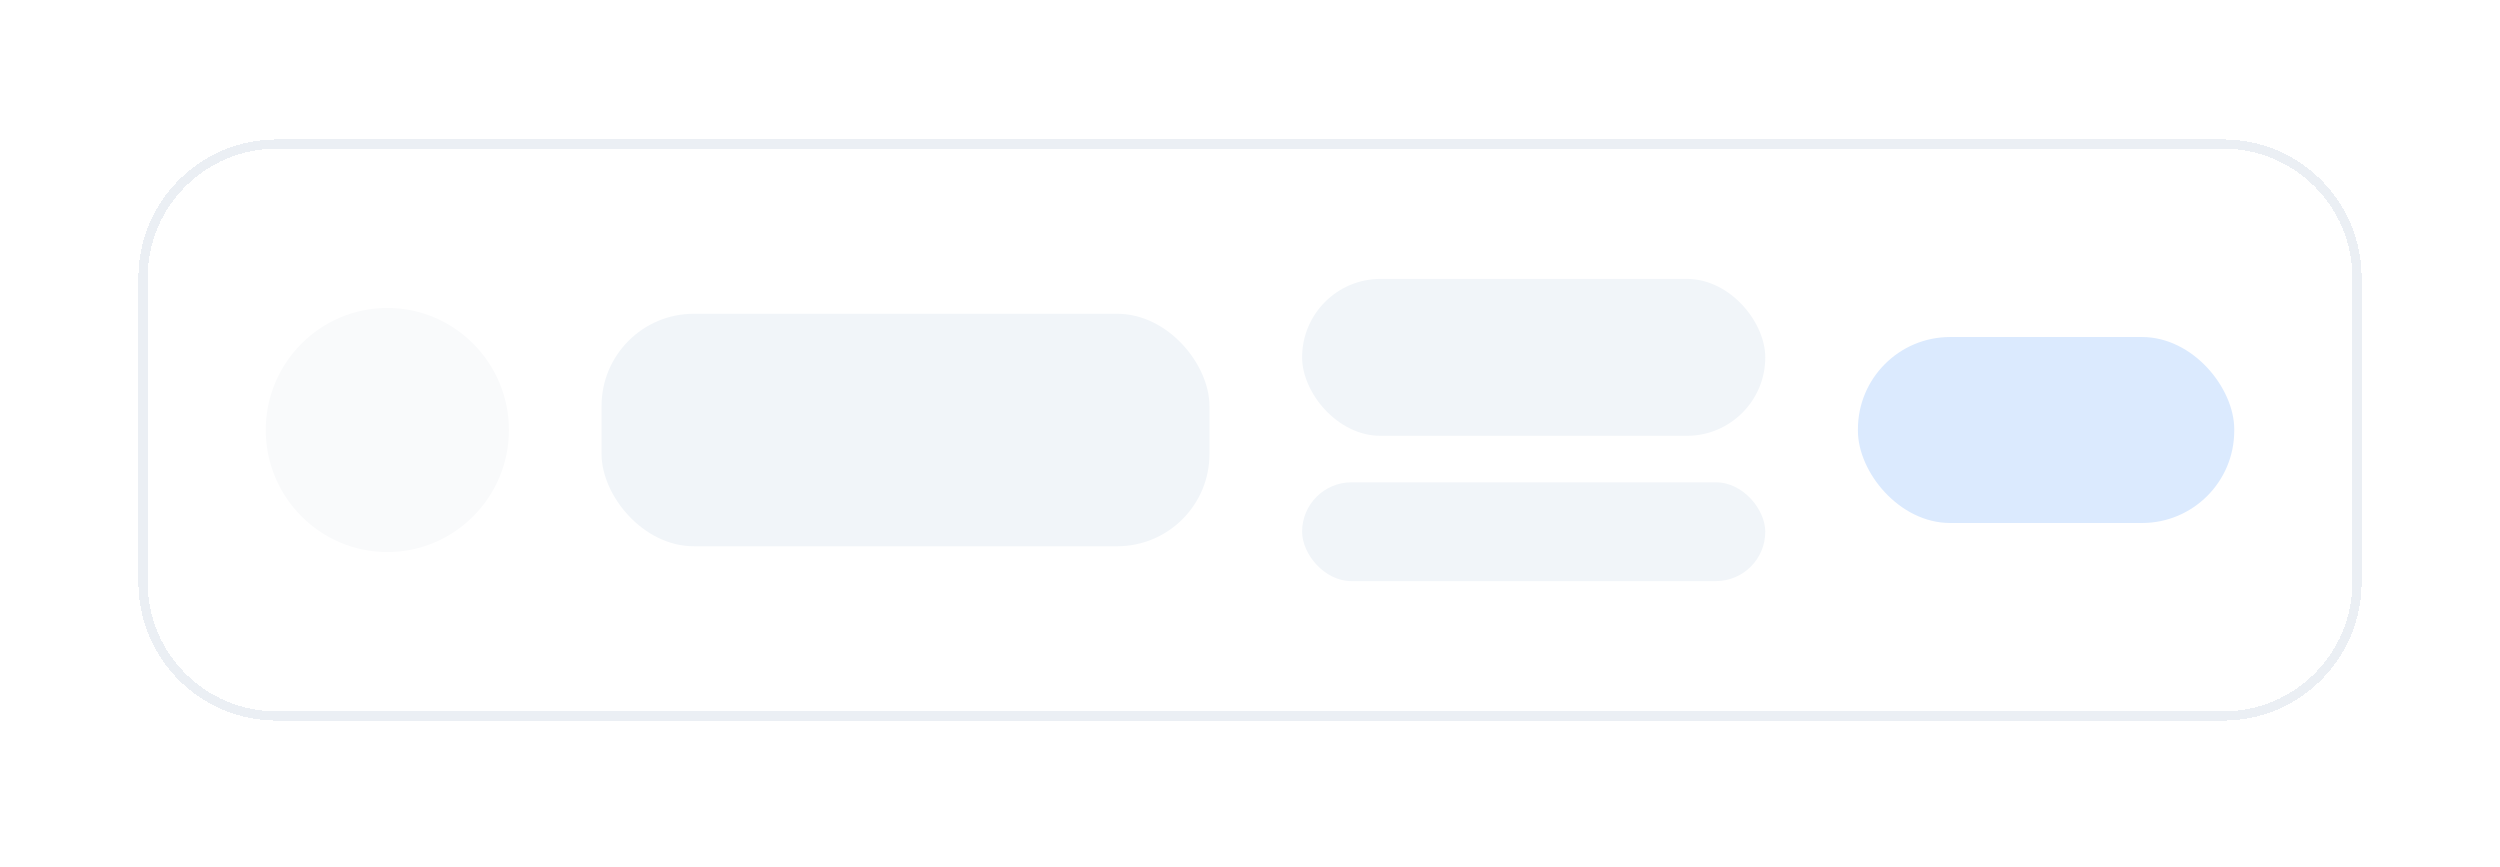 <svg xmlns="http://www.w3.org/2000/svg" width="271" height="94" fill="none"><g filter="url(#a)"><path fill="#fff" d="M15 26.113c0-8.284 6.716-15 15-15h211c8.284 0 15 6.716 15 15v33c0 8.285-6.716 15-15 15H30c-8.284 0-15-6.715-15-15v-33Z" shape-rendering="crispEdges"/><path stroke="#E2E8F0" stroke-opacity=".68" d="M15.5 26.113c0-8.008 6.492-14.5 14.5-14.5h211c8.008 0 14.5 6.492 14.5 14.5v33c0 8.008-6.492 14.5-14.5 14.5H30c-8.008 0-14.5-6.492-14.5-14.5v-33Z" shape-rendering="crispEdges"/><path fill="#F9FAFB" d="M28.807 42.613c0-7.28 5.901-13.23 13.18-13.23s13.18 5.95 13.18 13.23c0 7.279-5.901 13.23-13.18 13.23s-13.18-5.951-13.18-13.23Z"/><rect width="65.898" height="25.2" x="65.208" y="30.014" fill="#F1F5F9" rx="10"/><rect width="50.208" height="17.01" x="141.148" y="26.233" fill="#F1F5F9" rx="8.505"/><rect width="50.208" height="10.71" x="141.148" y="48.283" fill="#F1F5F9" rx="5.355"/><rect width="40.794" height="20.16" x="201.398" y="32.533" fill="#DBEAFE" rx="10"/></g><defs><filter id="a" width="271" height="93" x="0" y=".113" color-interpolation-filters="sRGB" filterUnits="userSpaceOnUse"><feFlood flood-opacity="0" result="BackgroundImageFix"/><feColorMatrix in="SourceAlpha" result="hardAlpha" values="0 0 0 0 0 0 0 0 0 0 0 0 0 0 0 0 0 0 127 0"/><feOffset dy="4"/><feGaussianBlur stdDeviation="7.5"/><feComposite in2="hardAlpha" operator="out"/><feColorMatrix values="0 0 0 0 0.027 0 0 0 0 0.047 0 0 0 0 0.133 0 0 0 0.05 0"/><feBlend in2="BackgroundImageFix" result="effect1_dropShadow_10651_28806"/><feBlend in="SourceGraphic" in2="effect1_dropShadow_10651_28806" result="shape"/></filter></defs></svg>